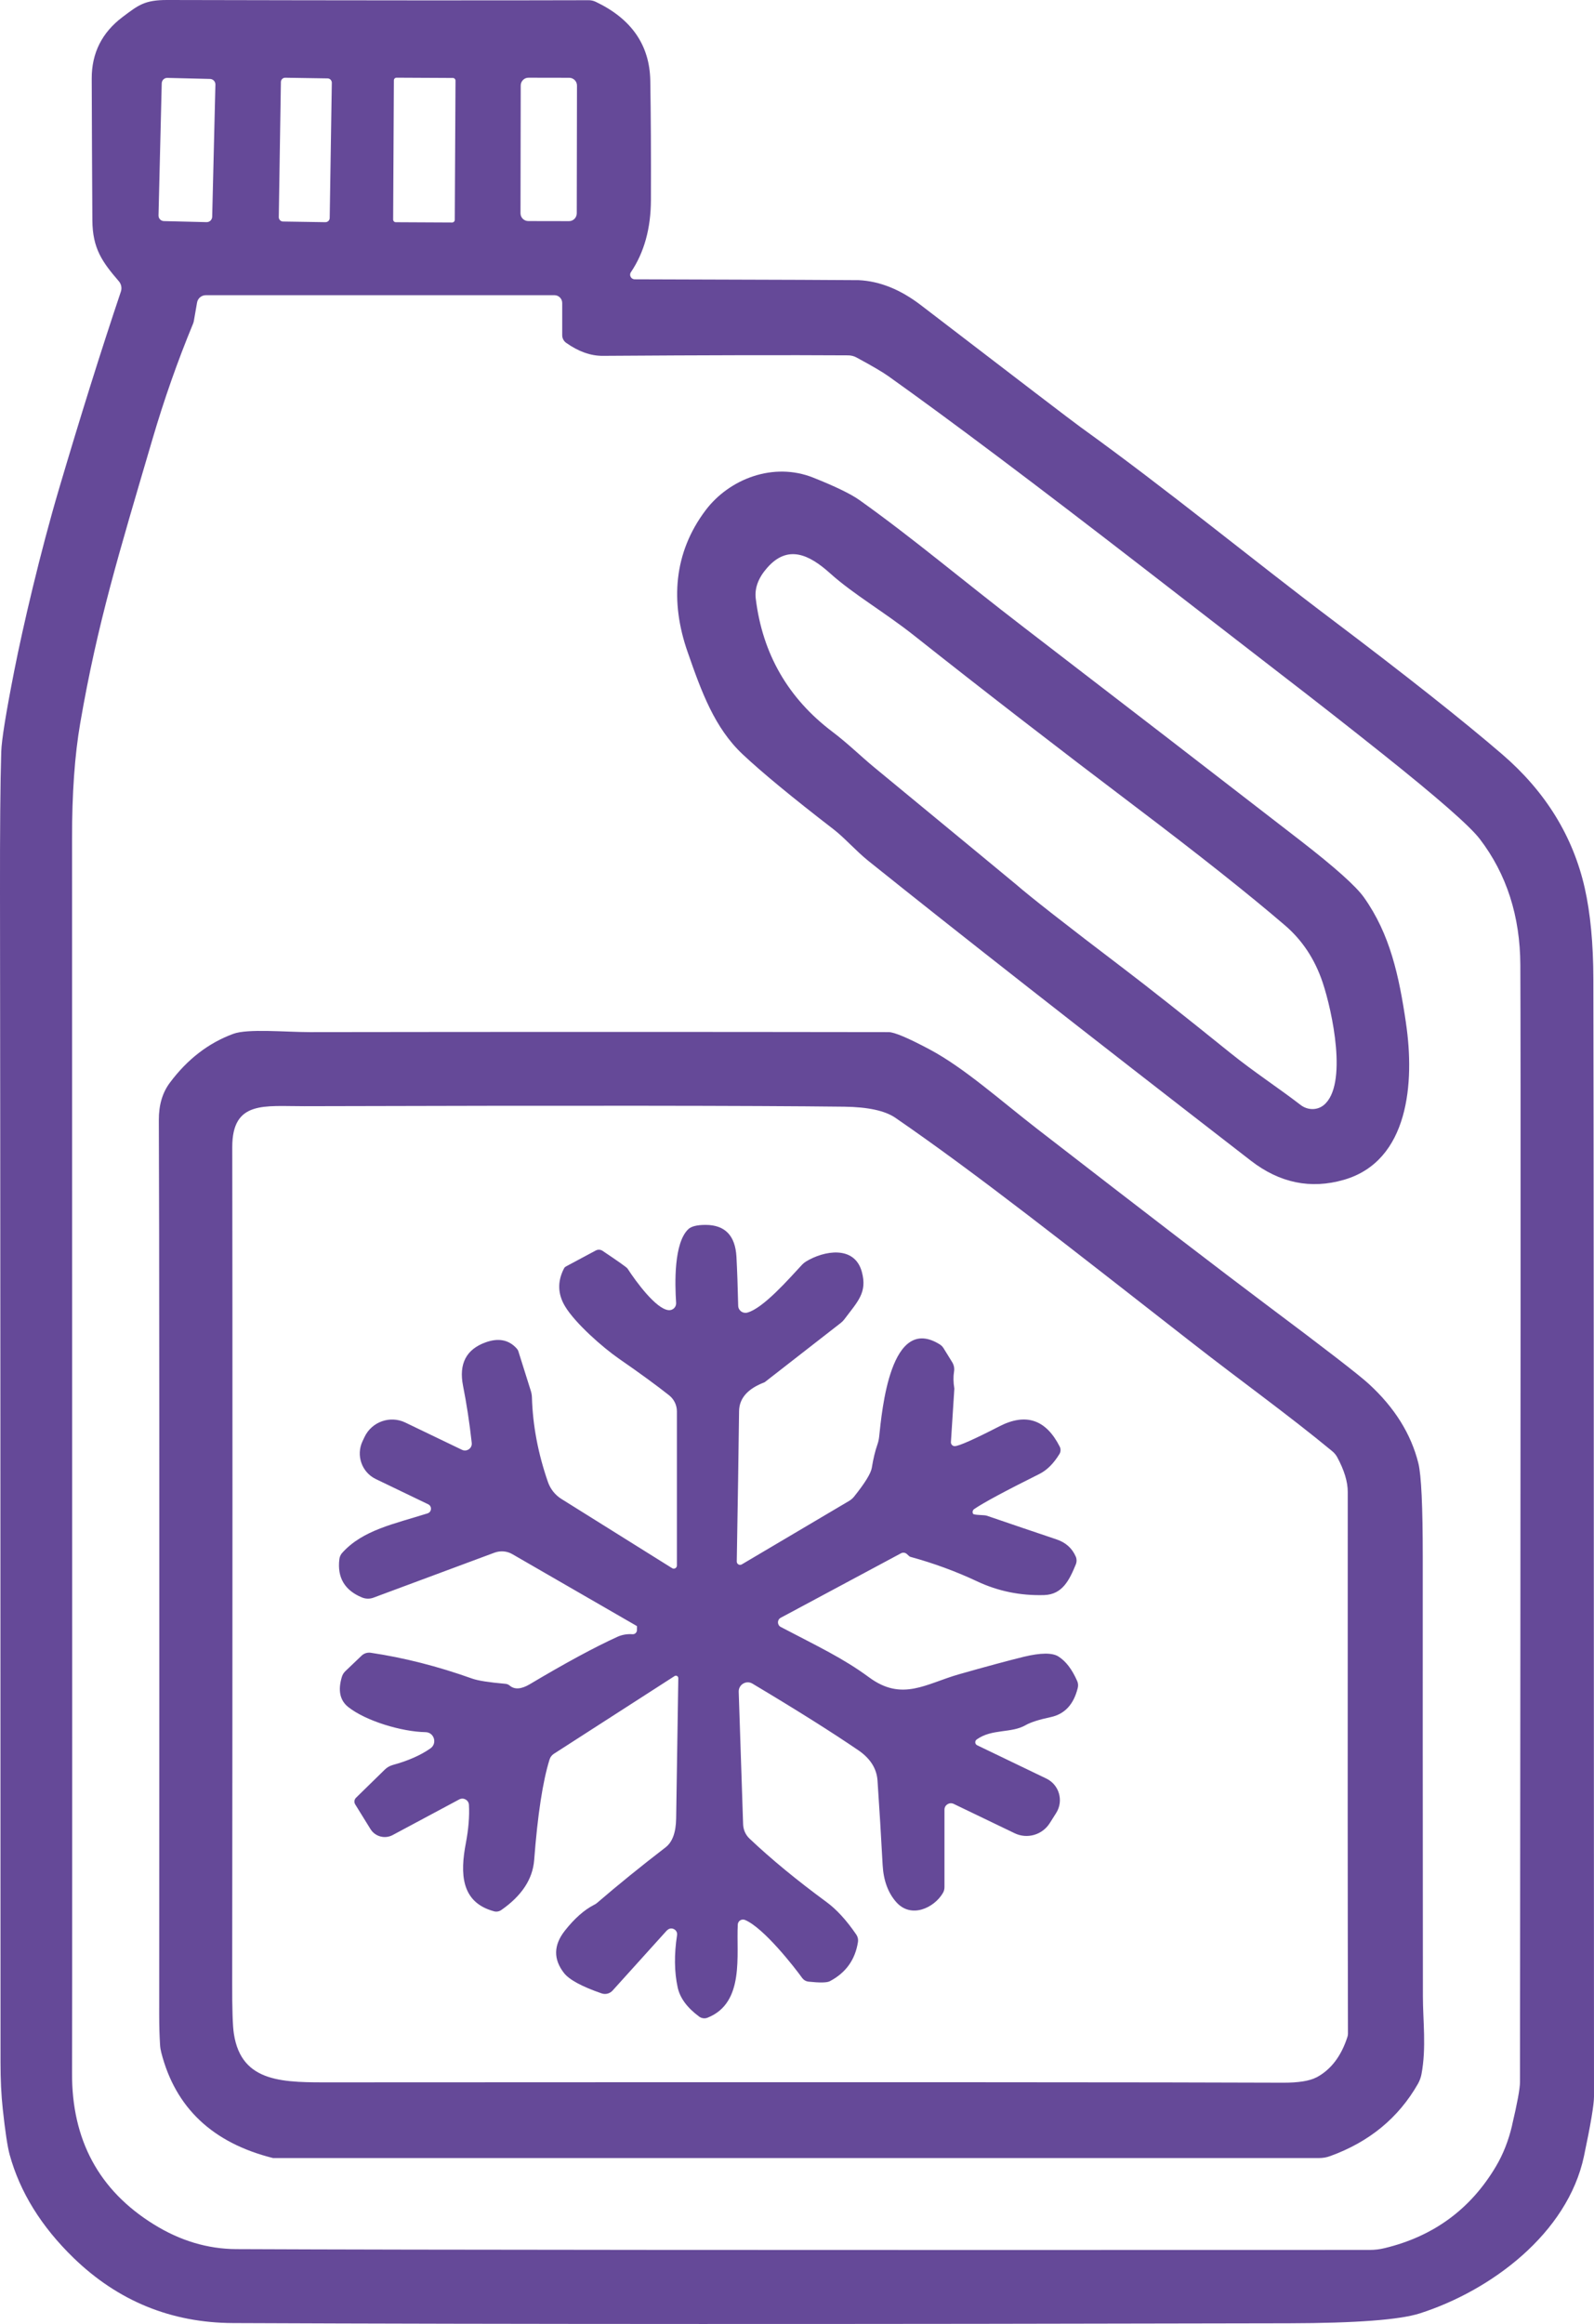<?xml version="1.0" encoding="UTF-8"?><svg id="b" xmlns="http://www.w3.org/2000/svg" width="67.235" height="97.975" viewBox="0 0 67.235 97.975"><defs><style>.d{fill:#654998;}</style></defs><g id="c"><path class="d" d="M26.612,11.474c-.088.128.006.301.161.301,6.166.018,9.316.03,9.45.036.889.043,1.762.396,2.623,1.056,4.163,3.192,6.406,4.906,6.732,5.14,3.707,2.669,7.246,5.582,10.576,8.092,3.147,2.374,5.548,4.273,7.204,5.697,1.829,1.573,2.989,3.454,3.485,5.636.24,1.062.362,2.343.365,3.85.012,5.089.021,20.786.027,47.097,0,.347-.14,1.187-.423,2.52-.694,3.272-3.938,5.673-6.924,6.628-.849.271-2.69.411-5.524.417-18.221.043-33.069.04-44.54-.009-2.602-.012-4.845-.928-6.723-2.748-1.36-1.321-2.261-2.772-2.696-4.358-.088-.326-.186-.965-.289-1.923-.064-.587-.094-1.239-.094-1.951C.022,67.089.016,50.648 0,37.632c-.003-2.614.012-4.593.052-5.932.015-.505.201-1.649.551-3.43.362-1.838,1.093-4.979,1.887-7.663.892-3.016,1.759-5.788,2.608-8.312.052-.152.018-.32-.088-.441-.7-.813-1.105-1.376-1.114-2.566-.012-1.99-.021-3.984-.027-5.977-.003-1.074.432-1.939,1.3-2.593.676-.508.931-.718,1.881-.718,7.974.018,13.896.021,17.764.009.11-.003.219.021.32.07,1.504.718,2.267,1.823,2.295,3.314.024,1.412.034,3.092.027,5.037-.003,1.202-.286,2.216-.843,3.043M13.996,3.49c.001-.099-.078-.185-.18-.185l-1.783-.028c-.099-.002-.185.078-.185.18l-.089,5.697c-.001.099.078.185.18.185l1.783.028c.1.002.185-.077.185-.18l.089-5.697M19.213,3.4c-0-.062-.049-.113-.112-.113l-2.374-.012c-.062,0-.113.049-.113.112l-.031,5.868c0.0.062.049.113.112.113l2.374.012c.062-0.0.113-.049.113-.112l.031-5.868M24.337,3.608c.001-.182-.148-.328-.328-.329l-1.716-.003c-.182-.002-.328.148-.329.328l-.009,5.387c-.001.182.148.328.328.329l1.716.003c.182.002.328-.148.329-.328l.009-5.387M9.086,3.565c.002-.129-.098-.232-.226-.237l-1.801-.044c-.129-.003-.232.097-.237.226l-.136,5.574c-.002.129.098.232.226.237l1.801.044c.129.003.232-.097.237-.226l.136-5.574M63.778,89.601c.222-.94.335-1.549.335-1.829.027-27.415.034-43.113.015-47.09-.009-2.063-.581-3.835-1.71-5.311-.423-.551-1.786-1.744-4.093-3.582-1.424-1.135-2.858-2.258-4.303-3.369-.931-.718-2.827-2.185-5.691-4.401-4.641-3.591-8.266-6.315-10.871-8.168-.24-.17-.682-.429-1.33-.779-.11-.061-.234-.091-.362-.091-2.535-.015-5.98-.009-10.338.021-.514.003-1.029-.18-1.549-.548-.103-.073-.167-.195-.167-.32v-1.36c0-.183-.146-.329-.326-.329h-14.706c-.183,0-.341.131-.371.314l-.134.77c-.009.049-.021.094-.043.14-.648,1.567-1.211,3.174-1.695,4.818-1.437,4.891-2.328,7.785-3.056,12.006-.231,1.339-.347,2.961-.344,4.869.009,33.206.009,50.548,0,52.03-.015,2.818,1.132,4.946,3.442,6.379,1.111.691,2.273,1.041,3.488,1.047,7.685.034,23.617.043,47.8.034.213,0,.429-.024.636-.076,2.063-.496,3.631-1.647,4.699-3.454.301-.508.526-1.083.676-1.72h0Z"/><path class="d" d="M59.304,43.134c.371,2.496.128,5.81-2.617,6.604-1.403.405-2.712.134-3.926-.806-7.097-5.49-12.478-9.705-16.145-12.648-.517-.417-1.001-.971-1.452-1.318-1.753-1.351-3.031-2.407-3.838-3.165-1.184-1.114-1.735-2.623-2.325-4.322-.734-2.103-.59-4.179.764-5.971.998-1.318,2.855-2.042,4.535-1.373.947.377,1.598.694,1.96.953,2.304,1.643,4.227,3.287,6.921,5.356,4.103,3.15,8.001,6.154,11.693,9.011,1.44,1.117,2.325,1.908,2.657,2.377,1.102,1.552,1.479,3.299,1.774,5.302M55.838,46.588c1.02-.846.362-3.95-.052-5.18-.329-.977-.861-1.78-1.601-2.41-1.519-1.303-3.628-2.973-6.324-5.013-3.263-2.468-6.364-4.863-9.301-7.189-1.245-.986-2.569-1.747-3.539-2.62-.886-.797-1.79-1.236-2.666-.234-.371.423-.529.852-.478,1.287.283,2.334,1.363,4.209,3.238,5.624.651.493,1.19,1.026,1.753,1.491,3.975,3.278,5.974,4.924,5.995,4.946.587.511,2.094,1.692,4.526,3.539,1.029.782,2.532,1.969,4.51,3.564.989.797,2.039,1.479,2.958,2.188.298.231.706.234.98.006h0Z"/><path class="d" d="M55.631,90.979H11.517c-2.547-.636-4.118-2.118-4.714-4.446-.027-.106-.046-.216-.052-.329-.024-.387-.036-.8-.036-1.248.009-20.771.006-33.353-.015-37.738-.003-.627.149-1.15.463-1.57.737-.989,1.628-1.677,2.675-2.063.615-.228,2.209-.073,3.232-.073,8.287-.012,16.425-.012,24.414,0,.237,0,.813.243,1.723.727,1.464.779,2.973,2.139,4.574,3.378,4.544,3.518,7.752,5.977,9.62,7.377,2.477,1.853,3.923,2.97,4.334,3.348,1.087.995,1.783,2.109,2.091,3.342.125.499.186,1.82.186,3.959-.003,4.574,0,10.743.006,18.507,0,1.05.152,2.179-.061,3.299-.027.14-.079.277-.149.402-.819,1.433-2.051,2.447-3.695,3.043-.152.058-.317.085-.481.085M55.527,87.58c.612-.326,1.05-.898,1.312-1.723.012-.04.018-.082.018-.122-.012-4.693-.015-12.304-.009-22.832.003-.429-.146-.919-.444-1.47-.052-.097-.125-.183-.21-.253-1.899-1.567-3.829-2.943-5.883-4.547-5.259-4.103-9.106-7.146-12.551-9.514-.435-.295-1.15-.45-2.146-.463-3.853-.046-11.443-.052-22.774-.021-1.674.006-3.046-.256-3.043,1.726.012,8.083.012,19.828-.003,35.236-.003,1.111.021,1.823.07,2.136.32,2.115,2.136,2.057,4.203,2.054,22.241-.012,35.587-.006,40.036.015.66.003,1.135-.073,1.424-.225h0Z"/><path class="d" d="M28.134,81.377l-2.295,2.541c-.116.128-.298.176-.463.119-.837-.289-1.363-.575-1.586-.858-.454-.581-.444-1.175.034-1.783.405-.514.816-.879,1.236-1.093.052-.024.097-.055.137-.091.874-.752,1.832-1.528,2.876-2.331.289-.222.438-.627.447-1.22.021-1.306.052-3.278.091-5.913,0-.082-.088-.134-.158-.088l-5.098,3.281c-.082.055-.143.137-.173.231-.289.922-.505,2.34-.651,4.249-.064.803-.526,1.503-1.388,2.103-.091.061-.204.082-.307.052-1.4-.38-1.43-1.595-1.187-2.87.113-.594.158-1.135.131-1.619-.012-.201-.228-.323-.408-.228l-2.809,1.503c-.329.176-.74.067-.937-.253l-.642-1.038c-.058-.091-.043-.207.034-.283l1.211-1.184c.094-.094.213-.161.344-.198.645-.176,1.175-.411,1.586-.7.295-.21.152-.676-.21-.682-1.004-.018-2.514-.469-3.26-1.059-.353-.28-.441-.706-.268-1.275.027-.091.079-.173.149-.24l.679-.648c.103-.1.246-.146.39-.125,1.397.207,2.821.569,4.273,1.087.243.088.712.161,1.406.222.067.006.128.03.179.073.204.176.487.158.843-.052,1.513-.901,2.751-1.57,3.71-2.006.192-.085.402-.122.633-.106.097.006.18-.07.183-.167l.003-.161c0-.006-.003-.015-.009-.018l-5.247-3.028c-.228-.134-.505-.155-.755-.064l-5.11,1.899c-.155.058-.329.052-.484-.012-.727-.301-1.044-.84-.95-1.61.012-.103.055-.198.125-.274.867-.959,2.176-1.211,3.594-1.659.18-.058.198-.301.027-.384l-2.206-1.062c-.597-.286-.846-1.004-.56-1.601l.085-.18c.307-.639,1.077-.91,1.716-.603l2.392,1.15c.204.097.438-.067.411-.292-.094-.858-.219-1.662-.368-2.413-.18-.919.134-1.528.947-1.823.545-.198.98-.113,1.312.25.034.036.061.079.076.125l.526,1.671c.027.088.043.176.046.271.034,1.181.259,2.371.676,3.57.103.292.301.545.563.709l4.675,2.922c.088.055.201-.009.201-.113v-6.495c0-.268-.122-.517-.332-.682-.526-.417-1.23-.931-2.115-1.543-.676-.469-1.832-1.482-2.267-2.2-.317-.523-.332-1.059-.046-1.607.018-.034.046-.061.079-.079l1.257-.673c.091-.049.201-.043.286.012.673.45,1.023.7,1.053.746.365.563,1.202,1.701,1.729,1.756.18.021.335-.128.323-.307-.055-.831-.097-2.52.511-3.104.125-.122.371-.183.734-.183.819.003,1.251.45,1.3,1.348.03.572.055,1.26.073,2.063.006.198.195.338.387.286.67-.183,1.732-1.4,2.31-2.021.049-.052.103-.094.161-.131.764-.466,2.048-.688,2.356.429.24.879-.167,1.248-.743,2.015-.043.055-.091.103-.146.146l-3.189,2.483c-.012.009-.024.018-.04.024-.7.268-1.053.673-1.059,1.214-.021,1.774-.055,3.886-.097,6.333-.003.11.116.18.21.125l4.535-2.681c.073-.046.14-.1.195-.167.466-.581.715-.986.755-1.22.061-.38.14-.712.24-.995.034-.1.058-.207.07-.314.119-1.093.472-5.229,2.578-3.886.049.034.091.076.125.125l.38.615c.073.119.1.262.076.396-.034.216-.03.45.012.703.003.012.003.024,0,.036l-.143,2.231c-.006.094.073.176.167.17.186-.009.809-.286,1.875-.834,1.117-.575,1.966-.292,2.547.855.052.1.046.222-.015.317-.246.399-.526.679-.846.837-1.446.721-2.362,1.214-2.748,1.479-.064.046-.085.131-.046.198.015.027.116.043.298.052.146.006.24.015.283.03,1.065.365,2.045.697,2.94.998.39.131.66.374.813.73.043.1.043.216.003.317-.274.666-.566,1.275-1.336,1.3-1.007.03-1.957-.164-2.849-.587-.883-.414-1.814-.755-2.791-1.023-.021-.006-.04-.015-.055-.03l-.1-.091c-.067-.061-.167-.073-.246-.03l-5.073,2.718c-.155.082-.155.304,0,.387,1.579.828,2.623,1.312,3.722,2.121,1.4,1.035,2.398.274,3.795-.125,1.147-.326,2.06-.572,2.742-.74.709-.17,1.193-.173,1.452-.012.314.198.575.539.791,1.029.043.091.052.198.027.298-.17.694-.551,1.105-1.141,1.23-.496.106-.849.219-1.056.338-.609.353-1.424.143-2.067.606-.088.064-.076.198.021.243l2.916,1.403c.542.259.74.934.42,1.446l-.271.429c-.314.502-.956.688-1.488.429l-2.569-1.236c-.18-.085-.387.046-.387.243v3.266c0,.091-.024.183-.073.259-.362.609-1.33,1.087-1.963.371-.344-.39-.536-.91-.572-1.561-.064-1.202-.137-2.389-.216-3.558-.034-.508-.304-.934-.806-1.278-1.129-.77-2.617-1.707-4.471-2.812-.259-.155-.587.04-.578.341l.186,5.594c.009.225.103.441.268.597.922.874,2.006,1.762,3.244,2.672.429.314.849.773,1.263,1.379.061.091.085.198.07.304-.116.752-.511,1.303-1.187,1.659-.119.064-.42.07-.904.018-.103-.012-.198-.067-.259-.149-.332-.463-1.625-2.118-2.413-2.45-.14-.061-.298.036-.307.189-.07,1.278.304,3.302-1.272,3.929-.119.049-.256.03-.359-.046-.505-.374-.806-.782-.904-1.226-.143-.657-.152-1.394-.027-2.207.036-.237-.259-.38-.42-.201h0Z"/></g></svg>